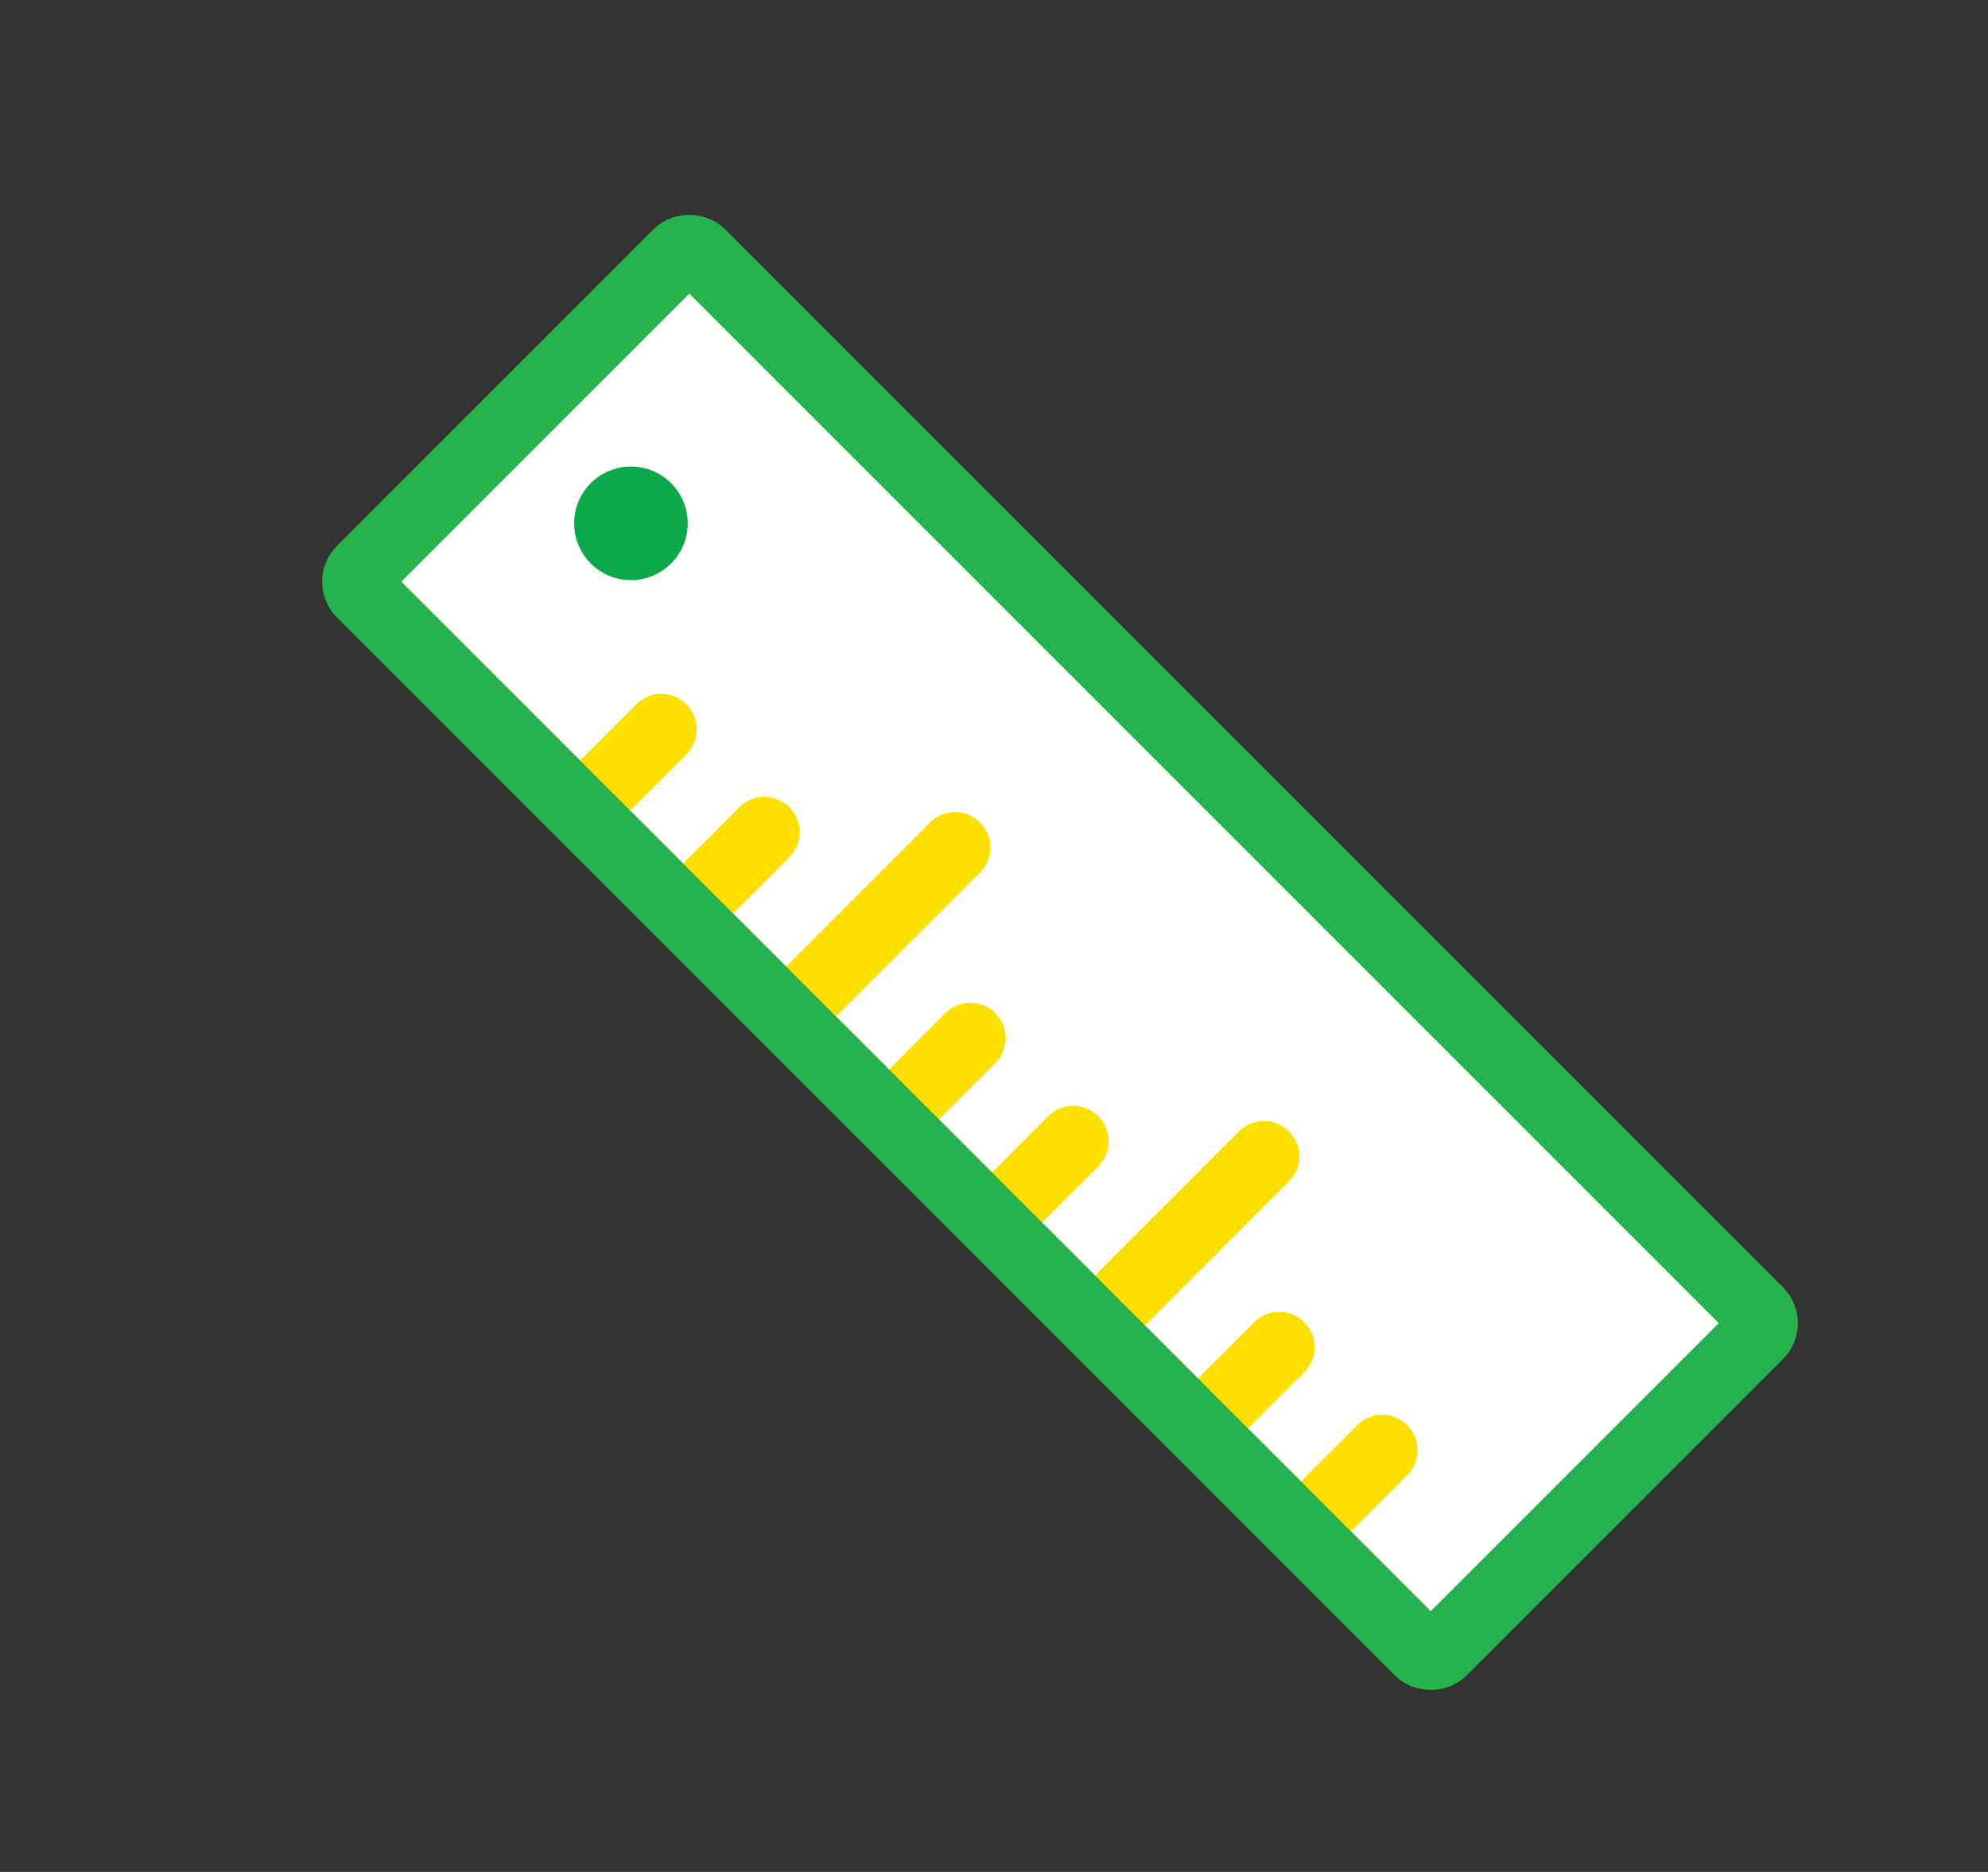 <svg id="Layer_2" data-name="Layer 2" xmlns="http://www.w3.org/2000/svg" viewBox="0 0 252.7 237.93"><rect x="0" y="0" width="252.7" height="237.93" fill="#333333" stroke="none"/><defs><style>.cls-1{fill:#fff;}.cls-2,.cls-4{fill:none;stroke-miterlimit:10;stroke-width:9px;}.cls-2{stroke:#fee000;stroke-linecap:round;}.cls-3{fill:#0da84b;}.cls-4{stroke:#27b34c;}</style></defs><title>BarxBuddy Icons</title><rect class="cls-1" x="106.45" y="21.94" width="60.77" height="194.06" rx="1.94" transform="translate(-44.04 131.6) rotate(-45)"/><line class="cls-2" x1="77.41" y1="99.35" x2="84.07" y2="92.69"/><line class="cls-2" x1="90.5" y1="112.44" x2="97.16" y2="105.78"/><line class="cls-2" x1="103.59" y1="125.53" x2="121.4" y2="107.72"/><line class="cls-2" x1="116.68" y1="138.62" x2="123.34" y2="131.96"/><line class="cls-2" x1="129.78" y1="151.71" x2="136.43" y2="145.06"/><line class="cls-2" x1="155.96" y1="177.89" x2="162.61" y2="171.24"/><line class="cls-2" x1="169.05" y1="190.98" x2="175.7" y2="184.33"/><line class="cls-2" x1="142.87" y1="164.8" x2="160.67" y2="146.99"/><circle class="cls-3" cx="80.2" cy="66.52" r="7.22"/><rect class="cls-4" x="104.36" y="24.03" width="60.77" height="194.06" rx="1.94" transform="translate(-46.14 130.73) rotate(-45)"/></svg>